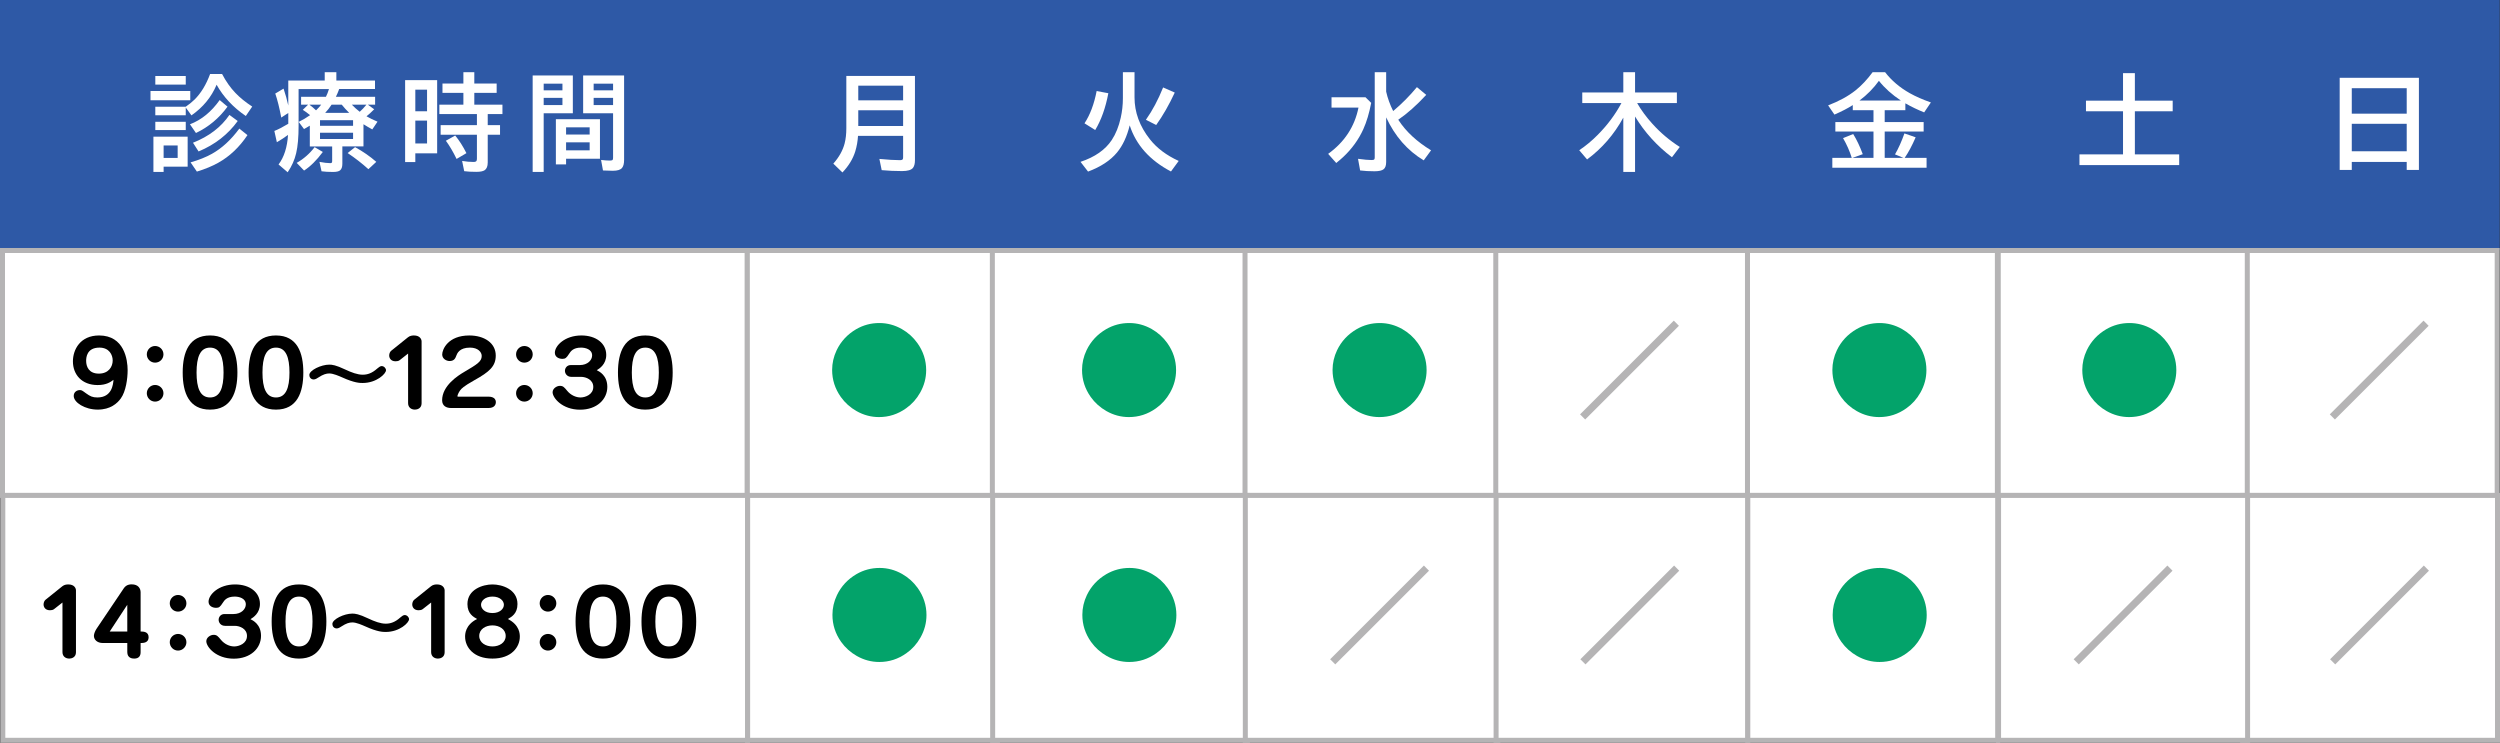 <?xml version="1.0" encoding="utf-8"?>
<!-- Generator: Adobe Illustrator 26.3.1, SVG Export Plug-In . SVG Version: 6.00 Build 0)  -->
<svg version="1.1" id="レイヤー_1" xmlns="http://www.w3.org/2000/svg" xmlns:xlink="http://www.w3.org/1999/xlink" x="0px"
	 y="0px" viewBox="0 0 500.182 148.617" style="enable-background:new 0 0 500.182 148.617;" xml:space="preserve">
<rect x="0" y="0" width="500.182" height="148.617" fill="#333333" stroke="none"/>
<style type="text/css">
	.st0{fill:#2E59A6;}
	.st1{fill:#FFFFFF;}
	.st2{fill:#B5B4B5;}
	.st3{fill:#03A36A;}
</style>
<rect class="st0" width="500.121" height="50"/>
<g>
	<path class="st1" d="M30.11,18.212h7.957v1.846h-7.957V18.212z M37.544,27.338v6.009
		h-4.809v1.056h-2.041v-7.065H37.544z M37.144,21.36
		c0.684-0.465,1.271-0.94,1.764-1.425c1.292-1.271,2.334-2.98,3.127-5.127
		h2.399c0.772,1.477,1.661,2.738,2.666,3.784
		c0.889,0.937,2.01,1.846,3.363,2.728l-1.282,1.887
		c-2.529-1.723-4.478-3.808-5.845-6.255c-1.032,2.468-2.71,4.512-5.035,6.132
		l-1.138-1.569v1.548h-6.091v-1.703H37.144z M31.074,15.208h6.091v1.723h-6.091
		C31.074,16.931,31.074,15.208,31.074,15.208z M31.074,24.364h6.091v1.661h-6.091
		C31.074,26.025,31.074,24.364,31.074,24.364z M32.735,29.102v2.502h2.81v-2.502
		H32.735z M38.005,24.867c2.297-0.875,4.279-2.492,5.947-4.85l1.569,1.323
		c-1.695,2.317-3.801,4.074-6.316,5.271L38.005,24.867z M38.129,32.486
		c1.668-0.479,3.093-1.049,4.276-1.712c2.003-1.121,3.828-2.803,5.476-5.045
		l1.63,1.302c-1.606,2.406-3.551,4.249-5.834,5.527
		c-1.203,0.677-2.632,1.268-4.286,1.774L38.129,32.486z M38.61,28.558
		c3.199-1.265,5.629-3.121,7.291-5.568l1.661,1.22
		c-1.955,2.7-4.566,4.73-7.834,6.091L38.61,28.558z"/>
	<path class="st1" d="M67.851,17.812c-0.027,0.089-0.058,0.178-0.092,0.267
		c-0.144,0.396-0.328,0.824-0.554,1.282h7.844v1.579h-1.456l1.271,0.923
		c-0.492,0.506-1.005,0.974-1.538,1.405c0.622,0.362,1.357,0.721,2.205,1.077
		l-1.046,1.548c-0.602-0.328-1.189-0.673-1.764-1.036v4.44h-4.225v3.466
		c0,0.643-0.157,1.087-0.472,1.333c-0.267,0.205-0.731,0.308-1.395,0.308
		c-0.882,0-1.647-0.044-2.297-0.133l-0.42-1.887
		c0.882,0.171,1.603,0.256,2.164,0.256c0.198,0,0.318-0.065,0.359-0.195
		c0.014-0.062,0.021-0.144,0.021-0.246v-2.902h-4.471v-4.153
		c-0.39,0.246-0.776,0.472-1.159,0.677l-1.066-1.436
		c0.759-0.362,1.518-0.81,2.276-1.343c-0.54-0.451-1.025-0.807-1.456-1.066
		l1.066-1.036h-1.405v-1.579h4.973c0.232-0.465,0.434-0.981,0.605-1.548h-6.079
		v7.383c0,2.256-0.161,4.071-0.482,5.445c-0.314,1.347-0.882,2.622-1.702,3.825
		l-1.825-1.559c1.107-1.47,1.74-3.442,1.897-5.917
		c-0.656,0.492-1.401,0.981-2.235,1.466l-0.503-2.256
		c0.738-0.287,1.668-0.766,2.789-1.436v-2.164l-1.405,0.923
		c-0.369-1.955-0.769-3.558-1.2-4.809l1.661-0.984
		c0.383,1.128,0.697,2.252,0.943,3.374v-4.994h7.291v-1.661h2.328v1.661h7.731
		v1.702H67.851z M59.36,32.588c1.401-0.8,2.598-1.849,3.589-3.148l1.641,0.964
		c-1.237,1.661-2.488,2.902-3.753,3.722L59.36,32.588z M63.226,22.078
		c0.41-0.39,0.755-0.769,1.036-1.138h-2.369
		c0.438,0.321,0.848,0.667,1.23,1.036C63.158,22.016,63.192,22.051,63.226,22.078
		z M70.64,24.047H64.026v1.128h6.614V24.047z M70.64,26.559H64.026v1.251h6.614V26.559z
		 M65.062,22.58h4.799c-0.574-0.567-1.07-1.114-1.487-1.641h-2.03
		C65.954,21.541,65.526,22.088,65.062,22.58z M73.706,33.849
		c-1.265-1.148-2.649-2.225-4.153-3.23l1.487-1.179
		c1.572,0.861,2.987,1.842,4.245,2.943L73.706,33.849z M71.973,22.365
		c0.417-0.362,0.865-0.837,1.343-1.425h-2.912
		c0.021,0.027,0.055,0.065,0.103,0.113C70.889,21.463,71.378,21.9,71.973,22.365
		z"/>
	<path class="st1" d="M87.462,16.028v14.653h-4.368v1.743h-2.041V16.028H87.462z M83.094,17.935
		v4.327h2.348v-4.327H83.094z M83.094,24.129v4.573h2.348v-4.573H83.094z M92.712,16.715
		v-2.266h2.184v2.266h4.471v1.866h-4.471v2.358h5.629v1.887h-2.943v2.205h2.461
		v1.928h-2.461v5.547c0,0.752-0.205,1.268-0.615,1.548
		c-0.328,0.219-0.885,0.328-1.671,0.328c-0.95,0-1.757-0.044-2.42-0.133
		l-0.42-2.051c0.807,0.137,1.562,0.205,2.266,0.205
		c0.321,0,0.523-0.068,0.605-0.205c0.062-0.096,0.092-0.253,0.092-0.472v-4.768
		h-7.26v-1.928h7.26v-2.205h-7.516v-1.885h4.809v-2.358h-4.184v-1.866h4.184
		C92.712,16.716,92.712,16.715,92.712,16.715z M91.348,31.799
		c-0.69-1.422-1.405-2.635-2.143-3.64l1.866-1.046
		c0.813,0.984,1.562,2.16,2.246,3.527L91.348,31.799z"/>
	<path class="st1" d="M114.61,15.095v7.567h-5.834v11.741h-2.205V15.095H114.61z
		 M108.776,16.736v1.343h3.753v-1.343H108.776z M108.776,19.586v1.436h3.753v-1.436
		H108.776z M120.035,23.852v7.906h-6.778v1.128h-2.041v-9.034
		C111.216,23.852,120.035,23.852,120.035,23.852z M113.257,25.472v1.446h4.717v-1.446
		H113.257z M113.257,28.476v1.6h4.717v-1.6H113.257z M124.864,15.095v16.909
		c0,0.731-0.137,1.261-0.41,1.589c-0.308,0.383-0.923,0.574-1.846,0.574
		c-0.561,0-1.217-0.021-1.969-0.062l-0.379-2.102
		c0.697,0.082,1.302,0.123,1.815,0.123c0.287,0,0.461-0.062,0.523-0.185
		c0.041-0.082,0.062-0.229,0.062-0.441v-8.839h-5.988v-7.567L124.864,15.095
		L124.864,15.095z M118.774,16.736v1.343h3.886v-1.343H118.774z M118.774,19.586v1.436
		h3.886v-1.436H118.774z"/>
</g>
<g>
	<path class="st1" d="M183.057,15.187v16.857c0,0.684-0.13,1.196-0.39,1.538
		c-0.342,0.431-1.07,0.646-2.184,0.646c-1.381,0-2.741-0.062-4.081-0.185
		l-0.461-2.246c1.702,0.164,3.069,0.246,4.102,0.246
		c0.321,0,0.516-0.068,0.584-0.205c0.041-0.089,0.062-0.215,0.062-0.379v-4.276
		h-9.023c-0.068,1.101-0.253,2.14-0.554,3.117
		c-0.465,1.497-1.319,2.898-2.563,4.204l-1.825-1.764
		c1.142-1.285,1.897-2.635,2.266-4.05c0.226-0.896,0.338-1.897,0.338-3.004v-10.5
		h13.729v0.001H183.057z M171.716,17.135v2.943h8.972v-2.943H171.716z M171.716,22.057
		v3.148h8.972v-3.148H171.716z"/>
</g>
<g>
	<path class="st1" d="M226.987,14.449v5.035c0,2.98,1.022,5.77,3.066,8.367
		c1.395,1.777,3.319,3.227,5.773,4.348l-1.548,2.112
		c-4.238-2.235-6.99-5.312-8.254-9.229c-0.554,2.242-1.398,4.05-2.533,5.424
		c-1.326,1.6-3.261,2.875-5.804,3.825l-1.507-1.948
		c2.878-0.957,4.963-2.413,6.255-4.368c0.807-1.224,1.405-2.71,1.794-4.46
		c0.287-1.278,0.431-2.577,0.431-3.896v-5.209h2.327v-0.001H226.987z
		 M216.979,24.672c1.114-1.688,1.924-3.842,2.43-6.46l2.338,0.441
		c-0.547,2.912-1.422,5.366-2.625,7.362L216.979,24.672z M229.263,23.965
		c1.306-1.846,2.454-4.002,3.445-6.47l2.328,1.025
		c-1.121,2.427-2.358,4.59-3.712,6.491L229.263,23.965z"/>
</g>
<g>
	<path class="st1" d="M266.403,19.463h6.798l1.139,1.118
		c-0.396,2.064-0.923,3.821-1.579,5.271c-0.943,2.078-2.283,3.931-4.02,5.558
		c-0.349,0.328-0.813,0.728-1.395,1.2l-1.62-1.825
		c3.281-2.365,5.305-5.452,6.07-9.259h-5.394L266.403,19.463L266.403,19.463z
		 M277.334,18.335c0.294,1.306,0.762,2.601,1.404,3.886
		c1.757-1.483,3.34-3.08,4.748-4.789l1.866,1.548
		c-1.935,2.092-3.801,3.75-5.599,4.973c0.034,0.048,0.068,0.099,0.103,0.154
		c1.49,2.263,3.644,4.252,6.46,5.968l-1.467,2.01
		c-3.261-1.962-5.766-4.83-7.516-8.603v8.941c0,0.677-0.164,1.152-0.492,1.425
		c-0.335,0.28-0.947,0.42-1.836,0.42c-1.06,0-2.02-0.055-2.881-0.164
		l-0.421-2.328c1.183,0.164,2.105,0.246,2.769,0.246
		c0.287,0,0.458-0.062,0.513-0.185c0.041-0.082,0.062-0.208,0.062-0.379V14.449
		h2.287L277.334,18.335L277.334,18.335z"/>
</g>
<g>
	<path class="st1" d="M327.549,20.622c0.793,1.395,1.815,2.782,3.066,4.163
		c1.6,1.777,3.421,3.315,5.465,4.614l-1.568,2.061
		c-3.021-2.297-5.482-5.014-7.383-8.152v11.095h-2.349V23.534
		c-1.846,3.37-4.262,6.159-7.249,8.367l-1.569-1.846
		c1.326-0.889,2.563-1.917,3.712-3.086c1.941-1.962,3.518-4.078,4.728-6.347
		h-7.834v-2.123h8.213v-4.05h2.349v4.05h8.367v2.123H327.549z"/>
</g>
<g>
	<path class="st1" d="M377.077,22.047v2.379h7.793v1.887h-7.793v5.271h3.743l-1.682-0.697
		c0.69-1.189,1.319-2.587,1.887-4.194l2.245,0.779
		c-0.711,1.647-1.442,3.018-2.194,4.112h4.379v1.979h-18.857v-1.979h3.887
		c-0.417-1.354-0.998-2.669-1.743-3.948l2.03-0.82
		c0.69,1.107,1.329,2.451,1.917,4.03l-2.071,0.738h4.215v-5.271h-7.629v-1.887
		h7.629V22.047h-4.143v-1.025c-0.943,0.615-2.167,1.251-3.671,1.907l-1.262-1.846
		c2.181-0.834,4.01-1.835,5.486-3.004c1.189-0.95,2.327-2.16,3.414-3.63
		h2.502c1.285,1.668,2.93,3.066,4.933,4.194
		c1.183,0.663,2.591,1.282,4.225,1.856l-1.344,1.989
		c-1.313-0.526-2.566-1.131-3.763-1.815v1.374
		C381.21,22.047,377.077,22.047,377.077,22.047z M380.318,20.119
		c-1.784-1.183-3.25-2.499-4.398-3.948c-1.073,1.49-2.372,2.806-3.896,3.948H380.318z"/>
</g>
<g>
	<path class="st1" d="M424.76,20.14v-5.506h2.369v5.506h7.567v2.123h-7.567v8.624h8.869
		v2.143h-19.954v-2.143h8.716v-8.624h-7.413v-2.123H424.76z"/>
</g>
<g>
	<path class="st1" d="M483.958,15.567v18.437h-2.44v-1.6H470.526v1.6h-2.42V15.567
		H483.958z M470.526,17.648v5.096h10.992v-5.096H470.526z M470.526,24.764v5.496h10.992
		v-5.496H470.526z"/>
</g>
<g>
	<rect x="448.628" y="50.117" class="st1" width="50.993" height="49"/>
	<path class="st2" d="M499.121,50.617v48h-49.994v-48L499.121,50.617 M500.121,49.617
		h-51.994v50h51.994V49.617L500.121,49.617z"/>
</g>
<g>
	<path class="st2" d="M484.881,64.148l1.025,1.036L467.151,83.928l-1.025-1.025L484.881,64.148
		z"/>
</g>
<g>
	<rect x="0.5" y="50.117" class="st1" width="149" height="49"/>
	<path class="st2" d="M149,50.617v48H1v-48L149,50.617 M150,49.617H0v50h150V49.617L150,49.617
		z"/>
</g>
<g>
	<rect x="149.521" y="50.117" class="st1" width="49.979" height="49"/>
	<path class="st2" d="M199,50.617v48h-48.979v-48L199,50.617 M200,49.617h-50.979v50H200
		V49.617L200,49.617z"/>
</g>
<g>
	<path class="st3" d="M175.931,64.63c1.579,0,3.076,0.4,4.491,1.2
		c1.258,0.718,2.3,1.658,3.127,2.82c1.169,1.641,1.753,3.442,1.753,5.404
		c0,1.586-0.403,3.09-1.21,4.512c-0.711,1.265-1.647,2.307-2.81,3.127
		c-1.641,1.169-3.445,1.754-5.414,1.754c-1.586,0-3.086-0.4-4.501-1.2
		c-1.265-0.718-2.311-1.657-3.138-2.819c-1.162-1.641-1.743-3.445-1.743-5.415
		c0-1.36,0.301-2.673,0.902-3.938c0.854-1.784,2.16-3.189,3.917-4.214
		C172.728,65.04,174.27,64.63,175.931,64.63z"/>
</g>
<g>
	<rect x="198.543" y="50.117" class="st1" width="50.958" height="49"/>
	<path class="st2" d="M249,50.617v48h-49.957v-48L249,50.617 M250,49.617h-51.957v50H250
		V49.617L250,49.617z"/>
</g>
<g>
	<path class="st3" d="M225.931,64.63c1.579,0,3.076,0.4,4.491,1.2
		c1.258,0.718,2.3,1.658,3.127,2.82c1.169,1.641,1.753,3.442,1.753,5.404
		c0,1.586-0.403,3.09-1.21,4.512c-0.711,1.265-1.647,2.307-2.81,3.127
		c-1.641,1.169-3.445,1.754-5.414,1.754c-1.586,0-3.086-0.4-4.501-1.2
		c-1.265-0.718-2.311-1.657-3.138-2.819c-1.162-1.641-1.743-3.445-1.743-5.415
		c0-1.36,0.301-2.673,0.902-3.938c0.854-1.784,2.16-3.189,3.917-4.214
		C222.728,65.04,224.27,64.63,225.931,64.63z"/>
</g>
<g>
	<rect x="249.096" y="50.117" class="st1" width="50.525" height="49"/>
	<path class="st2" d="M299.121,50.617v48h-49.526v-48L299.121,50.617 M300.121,49.617
		h-51.526v50h51.526V49.617L300.121,49.617z"/>
</g>
<g>
	<path class="st3" d="M276.052,64.63c1.579,0,3.076,0.4,4.491,1.2
		c1.258,0.718,2.301,1.658,3.128,2.82c1.169,1.641,1.753,3.442,1.753,5.404
		c0,1.586-0.403,3.09-1.21,4.512c-0.711,1.265-1.647,2.307-2.81,3.127
		c-1.641,1.169-3.445,1.754-5.414,1.754c-1.586,0-3.086-0.4-4.501-1.2
		c-1.265-0.718-2.311-1.657-3.138-2.819c-1.162-1.641-1.743-3.445-1.743-5.415
		c0-1.36,0.301-2.673,0.902-3.938c0.854-1.784,2.16-3.189,3.917-4.214
		C272.85,65.04,274.391,64.63,276.052,64.63z"/>
</g>
<g>
	<rect x="299.266" y="50.117" class="st1" width="50.355" height="49"/>
	<path class="st2" d="M349.121,50.617v48h-49.355v-48L349.121,50.617 M350.121,49.617
		h-51.355v50h51.355V49.617L350.121,49.617z"/>
</g>
<g>
	<path class="st2" d="M334.881,64.148l1.025,1.036L317.151,83.928l-1.025-1.025L334.881,64.148
		z"/>
</g>
<g>
	<rect x="349.628" y="50.117" class="st1" width="49.993" height="49"/>
	<path class="st2" d="M399.121,50.617v48h-48.994v-48L399.121,50.617 M400.121,49.617
		h-50.994v50h50.994V49.617L400.121,49.617z"/>
</g>
<g>
	<path class="st3" d="M376.052,64.63c1.579,0,3.076,0.4,4.491,1.2
		c1.258,0.718,2.301,1.658,3.128,2.82c1.169,1.641,1.753,3.442,1.753,5.404
		c0,1.586-0.403,3.09-1.21,4.512c-0.711,1.265-1.647,2.307-2.81,3.127
		c-1.641,1.169-3.445,1.754-5.414,1.754c-1.586,0-3.086-0.4-4.501-1.2
		c-1.265-0.718-2.311-1.657-3.138-2.819c-1.162-1.641-1.743-3.445-1.743-5.415
		c0-1.36,0.301-2.673,0.902-3.938c0.854-1.784,2.16-3.189,3.917-4.214
		C372.85,65.04,374.391,64.63,376.052,64.63z"/>
</g>
<g>
	<rect x="399.798" y="50.117" class="st1" width="49.823" height="49"/>
	<path class="st2" d="M449.121,50.617v48h-48.823v-48L449.121,50.617 M450.121,49.617
		h-50.823v50h50.823V49.617L450.121,49.617z"/>
</g>
<g>
	<path class="st3" d="M426.052,64.63c1.579,0,3.076,0.4,4.491,1.2
		c1.258,0.718,2.301,1.658,3.128,2.82c1.169,1.641,1.753,3.442,1.753,5.404
		c0,1.586-0.403,3.09-1.21,4.512c-0.711,1.265-1.647,2.307-2.81,3.127
		c-1.641,1.169-3.445,1.754-5.414,1.754c-1.586,0-3.086-0.4-4.501-1.2
		c-1.265-0.718-2.311-1.657-3.138-2.819c-1.162-1.641-1.743-3.445-1.743-5.415
		c0-1.36,0.301-2.673,0.902-3.938c0.854-1.784,2.16-3.189,3.917-4.214
		C422.85,65.04,424.391,64.63,426.052,64.63z"/>
</g>
<g>
	<rect x="448.689" y="99.117" class="st1" width="50.993" height="49"/>
	<path class="st2" d="M499.182,99.617v48h-49.994v-48L499.182,99.617 M500.182,98.617
		h-51.994v50h51.994V98.617L500.182,98.617z"/>
</g>
<g>
	<rect x="0.561" y="99.117" class="st1" width="149" height="49"/>
	<path class="st2" d="M149.061,99.617v48h-148v-48L149.061,99.617 M150.061,98.617h-150v50
		h150V98.617L150.061,98.617z"/>
</g>
<g>
	<rect x="149.582" y="99.117" class="st1" width="49.979" height="49"/>
	<path class="st2" d="M199.061,99.617v48h-48.979v-48L199.061,99.617 M200.061,98.617
		h-50.979v50h50.979V98.617L200.061,98.617z"/>
</g>
<g>
	<path class="st3" d="M175.991,113.63c1.579,0,3.076,0.4,4.491,1.2
		c1.258,0.718,2.301,1.657,3.128,2.819c1.169,1.641,1.753,3.442,1.753,5.404
		c0,1.586-0.403,3.09-1.21,4.512c-0.711,1.265-1.647,2.307-2.81,3.127
		c-1.641,1.169-3.445,1.754-5.414,1.754c-1.586,0-3.086-0.4-4.501-1.2
		c-1.265-0.718-2.311-1.657-3.138-2.819c-1.162-1.641-1.743-3.445-1.743-5.414
		c0-1.36,0.301-2.673,0.902-3.938c0.854-1.784,2.16-3.189,3.917-4.215
		C172.789,114.04,174.33,113.63,175.991,113.63z"/>
</g>
<g>
	<rect x="198.603" y="99.117" class="st1" width="50.958" height="49"/>
	<path class="st2" d="M249.061,99.617v48h-49.957v-48L249.061,99.617 M250.061,98.617
		h-51.957v50h51.957V98.617L250.061,98.617z"/>
</g>
<g>
	<path class="st3" d="M225.991,113.63c1.579,0,3.076,0.4,4.491,1.2
		c1.258,0.718,2.301,1.657,3.128,2.819c1.169,1.641,1.753,3.442,1.753,5.404
		c0,1.586-0.403,3.09-1.21,4.512c-0.711,1.265-1.647,2.307-2.81,3.127
		c-1.641,1.169-3.445,1.754-5.414,1.754c-1.586,0-3.086-0.4-4.501-1.2
		c-1.265-0.718-2.311-1.657-3.138-2.819c-1.162-1.641-1.743-3.445-1.743-5.414
		c0-1.36,0.301-2.673,0.902-3.938c0.854-1.784,2.16-3.189,3.917-4.215
		C222.789,114.04,224.33,113.63,225.991,113.63z"/>
</g>
<g>
	<rect x="249.156" y="99.117" class="st1" width="50.525" height="49"/>
	<path class="st2" d="M299.182,99.617v48h-49.526v-48L299.182,99.617 M300.182,98.617
		h-51.526v50h51.526V98.617L300.182,98.617z"/>
</g>
<g>
	<rect x="299.326" y="99.117" class="st1" width="50.355" height="49"/>
	<path class="st2" d="M349.182,99.617v48h-49.355v-48L349.182,99.617 M350.182,98.617
		h-51.355v50h51.355V98.617L350.182,98.617z"/>
</g>
<g>
	<path class="st2" d="M334.942,113.148l1.025,1.035l-18.755,18.744l-1.025-1.025
		L334.942,113.148z"/>
</g>
<g>
	<path class="st2" d="M284.881,113.148l1.025,1.035L267.151,132.927l-1.025-1.025
		L284.881,113.148z"/>
</g>
<g>
	<rect x="349.689" y="99.117" class="st1" width="49.993" height="49"/>
	<path class="st2" d="M399.182,99.617v48h-48.994v-48L399.182,99.617 M400.182,98.617
		h-50.994v50h50.994V98.617L400.182,98.617z"/>
</g>
<g>
	<path class="st3" d="M376.112,113.63c1.579,0,3.076,0.4,4.491,1.2
		c1.258,0.718,2.301,1.657,3.128,2.819c1.169,1.641,1.753,3.442,1.753,5.404
		c0,1.586-0.403,3.09-1.21,4.512c-0.711,1.265-1.647,2.307-2.81,3.127
		c-1.641,1.169-3.445,1.754-5.414,1.754c-1.586,0-3.086-0.4-4.501-1.2
		c-1.265-0.718-2.311-1.657-3.138-2.819c-1.162-1.641-1.743-3.445-1.743-5.414
		c0-1.36,0.301-2.673,0.902-3.938c0.854-1.784,2.16-3.189,3.917-4.215
		C372.91,114.04,374.451,113.63,376.112,113.63z"/>
</g>
<g>
	<rect x="399.859" y="99.117" class="st1" width="49.823" height="49"/>
	<path class="st2" d="M449.182,99.617v48h-48.823v-48L449.182,99.617 M450.182,98.617
		h-50.823v50h50.823V98.617L450.182,98.617z"/>
</g>
<g>
	<path d="M19.54,77.038c-3.205,0-4.951-2.124-4.951-4.735
		c0-2.376,1.476-5.186,5.239-5.186c5.042,0,5.708,4.862,5.708,6.95
		c0,1.675-0.342,4.25-1.369,5.654c-0.702,0.972-2.071,2.232-4.609,2.232
		c-2.575,0-4.807-1.423-4.807-2.737c0-0.81,0.666-1.17,1.224-1.17
		c0.342,0,0.432,0.054,1.242,0.648c0.846,0.612,1.314,0.828,2.269,0.828
		c2.953,0,3.151-2.683,3.223-3.529C22.115,76.427,21.305,77.038,19.54,77.038z
		 M17.235,72.196c0,1.152,0.54,2.556,2.539,2.556
		c1.944,0,2.772-1.368,2.772-2.628c0-1.116-0.684-2.575-2.646-2.575
		C17.344,69.548,17.235,71.547,17.235,72.196z"/>
	<path d="M32.703,70.899c0,0.919-0.738,1.657-1.674,1.657
		c-0.918,0-1.657-0.738-1.657-1.657c0-0.937,0.756-1.674,1.657-1.674
		C31.946,69.225,32.703,69.962,32.703,70.899z M32.703,78.677
		c0,0.919-0.756,1.675-1.674,1.675s-1.657-0.756-1.657-1.675
		c0-0.918,0.756-1.656,1.657-1.656C31.946,77.021,32.703,77.759,32.703,78.677z"/>
	<path d="M47.5,74.536c0,3.997-1.243,7.418-5.474,7.418c-4.178,0-5.474-3.295-5.474-7.418
		c0-4.141,1.314-7.418,5.474-7.418C46.275,67.118,47.5,70.557,47.5,74.536z
		 M39.325,74.536c0,3.097,0.72,4.987,2.701,4.987
		c1.98,0,2.701-1.891,2.701-4.987c0-3.006-0.684-4.988-2.701-4.988
		C40.045,69.548,39.325,71.439,39.325,74.536z"/>
	<path d="M60.688,74.536c0,3.997-1.243,7.418-5.474,7.418
		c-4.178,0-5.474-3.295-5.474-7.418c0-4.141,1.314-7.418,5.474-7.418
		C59.464,67.118,60.688,70.557,60.688,74.536z M52.514,74.536
		c0,3.097,0.72,4.987,2.701,4.987c1.98,0,2.701-1.891,2.701-4.987
		c0-3.006-0.684-4.988-2.701-4.988C53.234,69.548,52.514,71.439,52.514,74.536z"/>
	<path d="M75.465,73.744c0.252-0.216,0.612-0.504,0.882-0.504
		c0.486,0,0.882,0.45,0.882,0.828c0,0.721-1.909,2.557-4.663,2.557
		c-0.576,0-1.639,0-4.142-1.134c-0.54-0.234-1.729-0.774-2.539-0.774
		c-0.594,0-1.225,0.18-2.161,0.792c-0.18,0.126-0.63,0.414-0.936,0.414
		c-0.685,0-0.9-0.54-0.9-0.9c0-0.936,2.358-2.07,3.997-2.07
		c0.558,0,1.314,0.09,3.133,0.954c1.333,0.63,2.521,1.062,3.547,1.062
		C73.538,74.968,74.438,74.662,75.465,73.744z"/>
	<path d="M79.975,72.051c-0.216,0.181-0.559,0.234-0.829,0.234
		c-0.99,0-1.278-0.702-1.278-1.152c0-0.324,0.126-0.721,0.378-0.937l3.385-2.719
		c0.396-0.324,0.9-0.36,1.188-0.36c1.188,0,1.53,0.757,1.53,1.188v12.387
		c0,1.026-0.882,1.261-1.333,1.261c-0.738,0-1.368-0.433-1.368-1.297v-9.92
		L79.975,72.051z"/>
	<path d="M90.222,81.63c-0.864,0-1.765-0.378-1.765-1.549
		c0-2.898,3.133-4.915,4.393-5.653c2.557-1.512,3.529-2.07,3.529-3.205
		c0-0.774-0.738-1.675-2.341-1.675c-2.143,0-2.575,1.171-2.755,1.639
		c-0.162,0.45-0.396,1.045-1.333,1.045c-0.63,0-1.476-0.433-1.476-1.314
		c0-0.99,1.152-3.8,5.419-3.8c2.989,0,5.293,1.495,5.293,4.016
		c0,2.125-1.224,3.241-4.303,4.951c-2.232,1.261-2.539,1.657-2.809,1.999
		c-0.36,0.486-0.558,1.026-0.558,1.188c0,0.071,0.09,0.09,0.162,0.09h6.05
		c0.234,0,1.477,0,1.477,1.099c0,0.504-0.288,1.17-1.477,1.17h-7.506V81.63z"/>
	<path d="M106.582,70.899c0,0.919-0.738,1.657-1.674,1.657
		c-0.918,0-1.657-0.738-1.657-1.657c0-0.937,0.756-1.674,1.657-1.674
		C105.825,69.225,106.582,69.962,106.582,70.899z M106.582,78.677
		c0,0.919-0.756,1.675-1.674,1.675c-0.918,0-1.657-0.756-1.657-1.675
		c0-0.918,0.756-1.656,1.657-1.656C105.825,77.021,106.582,77.759,106.582,78.677z"/>
	<path d="M114.308,75.4c-0.846,0-1.279-0.648-1.279-1.207
		c0-0.593,0.45-1.152,1.152-1.152H116c1.584,0,2.467-1.008,2.467-1.927
		c0-1.242-1.369-1.566-2.215-1.566c-1.603,0-2.088,0.774-2.395,1.243
		c-0.522,0.81-0.738,1.008-1.333,1.008c-0.756,0-1.513-0.396-1.513-1.225
		c0-1.404,1.999-3.457,5.312-3.457c2.917,0,4.969,1.566,4.969,3.89
		c0,1.872-1.333,2.719-1.891,3.06c0.504,0.252,2.107,1.045,2.107,3.331
		c0,2.503-2.089,4.573-5.456,4.573c-3.547,0-5.492-2.358-5.492-3.493
		c0-0.737,0.81-1.278,1.458-1.278s0.864,0.271,1.476,1.009
		c0.684,0.828,1.71,1.314,2.647,1.314c0.954,0,2.557-0.576,2.557-2.106
		c0-1.44-1.44-2.017-2.449-2.017H114.308z"/>
	<path d="M134.585,74.536c0,3.997-1.242,7.418-5.474,7.418
		c-4.177,0-5.474-3.295-5.474-7.418c0-4.141,1.314-7.418,5.474-7.418
		C133.361,67.118,134.585,70.557,134.585,74.536z M126.411,74.536
		c0,3.097,0.72,4.987,2.701,4.987c1.981,0,2.701-1.891,2.701-4.987
		c0-3.006-0.685-4.988-2.701-4.988C127.131,69.548,126.411,71.439,126.411,74.536z"/>
</g>
<g>
	<path d="M10.824,121.862c-0.216,0.181-0.559,0.234-0.829,0.234
		c-0.99,0-1.278-0.702-1.278-1.152c0-0.324,0.126-0.721,0.378-0.937l3.385-2.719
		c0.396-0.324,0.9-0.36,1.188-0.36c1.188,0,1.53,0.757,1.53,1.188v12.388
		c0,1.026-0.882,1.261-1.333,1.261c-0.738,0-1.368-0.433-1.368-1.297v-9.921L10.824,121.862
		z"/>
	<path d="M28.132,130.505c0,0.648-0.288,1.261-1.279,1.261
		c-0.396,0-1.386-0.09-1.386-1.297v-1.818h-4.879
		c-1.188,0-1.801-0.702-1.801-1.44c0-0.45,0.306-1.08,0.522-1.404l5.492-8.156
		c0.234-0.342,0.684-0.738,1.548-0.738c1.314,0,1.783,0.828,1.783,1.584v7.851
		c0.504,0,1.602,0,1.602,1.152c0,1.135-1.098,1.152-1.602,1.152V130.505z
		 M21.956,126.346h3.511v-5.348L21.956,126.346z"/>
	<path d="M37.295,120.71c0,0.919-0.738,1.657-1.675,1.657
		c-0.918,0-1.656-0.738-1.656-1.657c0-0.937,0.756-1.674,1.656-1.674
		C36.539,119.036,37.295,119.773,37.295,120.71z M37.295,128.488
		c0,0.919-0.756,1.675-1.675,1.675c-0.918,0-1.656-0.756-1.656-1.675
		c0-0.918,0.756-1.656,1.656-1.656C36.539,126.832,37.295,127.57,37.295,128.488z"/>
	<path d="M45.022,125.212c-0.847,0-1.278-0.648-1.278-1.207
		c0-0.594,0.45-1.152,1.152-1.152h1.818c1.584,0,2.467-1.008,2.467-1.927
		c0-1.242-1.369-1.566-2.215-1.566c-1.603,0-2.088,0.774-2.395,1.243
		c-0.522,0.81-0.738,1.008-1.333,1.008c-0.756,0-1.512-0.396-1.512-1.225
		c0-1.404,1.999-3.457,5.312-3.457c2.917,0,4.969,1.566,4.969,3.89
		c0,1.872-1.333,2.719-1.891,3.061c0.504,0.252,2.107,1.045,2.107,3.331
		c0,2.503-2.089,4.573-5.456,4.573c-3.547,0-5.491-2.358-5.491-3.493
		c0-0.737,0.81-1.278,1.458-1.278s0.864,0.271,1.477,1.009
		c0.685,0.828,1.71,1.314,2.647,1.314c0.954,0,2.557-0.576,2.557-2.106
		c0-1.44-1.44-2.017-2.449-2.017h-1.944V125.212z"/>
	<path d="M65.299,124.348c0,3.997-1.243,7.418-5.474,7.418
		c-4.178,0-5.474-3.295-5.474-7.418c0-4.142,1.314-7.419,5.474-7.419
		C64.075,116.929,65.299,120.368,65.299,124.348z M57.125,124.348
		c0,3.097,0.72,4.987,2.701,4.987c1.98,0,2.701-1.891,2.701-4.987
		c0-3.007-0.684-4.988-2.701-4.988C57.845,119.359,57.125,121.25,57.125,124.348z"/>
	<path d="M80.076,123.555c0.252-0.216,0.612-0.504,0.882-0.504
		c0.486,0,0.882,0.45,0.882,0.828c0,0.721-1.909,2.557-4.663,2.557
		c-0.576,0-1.639,0-4.142-1.134c-0.54-0.234-1.729-0.774-2.539-0.774
		c-0.594,0-1.225,0.18-2.161,0.792c-0.18,0.126-0.63,0.414-0.936,0.414
		c-0.685,0-0.9-0.54-0.9-0.9c0-0.936,2.358-2.07,3.997-2.07
		c0.558,0,1.314,0.09,3.133,0.954c1.333,0.631,2.521,1.063,3.547,1.063
		C78.149,124.779,79.049,124.474,80.076,123.555z"/>
	<path d="M84.585,121.862c-0.216,0.181-0.558,0.234-0.828,0.234
		c-0.99,0-1.278-0.702-1.278-1.152c0-0.324,0.126-0.721,0.378-0.937l3.385-2.719
		c0.396-0.324,0.9-0.36,1.188-0.36c1.188,0,1.53,0.757,1.53,1.188v12.388
		c0,1.026-0.882,1.261-1.333,1.261c-0.738,0-1.368-0.433-1.368-1.297v-9.921
		L84.585,121.862z"/>
	<path d="M104.002,127.391c0,2.052-1.656,4.375-5.474,4.375
		c-3.817,0-5.474-2.323-5.474-4.375c0-0.486,0-2.341,2.395-3.548
		c-0.738-0.414-1.927-1.062-1.927-2.988c0-2.936,3.079-3.926,5.005-3.926
		c1.909,0,5.006,0.973,5.006,3.926c0,1.927-1.188,2.574-1.927,2.988
		C104.002,125.05,104.002,126.904,104.002,127.391z M95.882,127.229
		c0,1.386,1.333,2.106,2.646,2.106c1.351,0,2.647-0.738,2.647-2.106
		c0-1.333-1.26-2.107-2.647-2.107C97.161,125.121,95.882,125.878,95.882,127.229z
		 M98.529,119.359c-1.494,0-2.287,0.864-2.287,1.639
		c0,0.793,0.774,1.656,2.287,1.656c1.477,0,2.287-0.846,2.287-1.656
		C100.816,120.206,100.023,119.359,98.529,119.359z"/>
	<path d="M111.306,120.71c0,0.919-0.738,1.657-1.675,1.657
		c-0.918,0-1.656-0.738-1.656-1.657c0-0.937,0.756-1.674,1.656-1.674
		C110.55,119.036,111.306,119.773,111.306,120.71z M111.306,128.488
		c0,0.919-0.756,1.675-1.675,1.675c-0.918,0-1.656-0.756-1.656-1.675
		c0-0.918,0.756-1.656,1.656-1.656C110.55,126.832,111.306,127.57,111.306,128.488z"
		/>
	<path d="M126.103,124.348c0,3.997-1.242,7.418-5.474,7.418
		c-4.177,0-5.474-3.295-5.474-7.418c0-4.142,1.314-7.419,5.474-7.419
		C124.879,116.929,126.103,120.368,126.103,124.348z M117.929,124.348
		c0,3.097,0.72,4.987,2.701,4.987c1.981,0,2.701-1.891,2.701-4.987
		c0-3.007-0.685-4.988-2.701-4.988C118.649,119.359,117.929,121.25,117.929,124.348z"/>
	<path d="M139.292,124.348c0,3.997-1.242,7.418-5.474,7.418
		c-4.177,0-5.474-3.295-5.474-7.418c0-4.142,1.314-7.419,5.474-7.419
		C138.067,116.929,139.292,120.368,139.292,124.348z M131.117,124.348
		c0,3.097,0.72,4.987,2.701,4.987s2.701-1.891,2.701-4.987
		c0-3.007-0.685-4.988-2.701-4.988C131.837,119.359,131.117,121.25,131.117,124.348z"/>
</g>
<g>
	<path class="st2" d="M484.942,113.148l1.025,1.035l-18.754,18.744l-1.025-1.025
		L484.942,113.148z"/>
</g>
<g>
	<path class="st2" d="M433.635,113.148l1.025,1.035l-18.754,18.744l-1.025-1.025
		L433.635,113.148z"/>
</g>
</svg>
